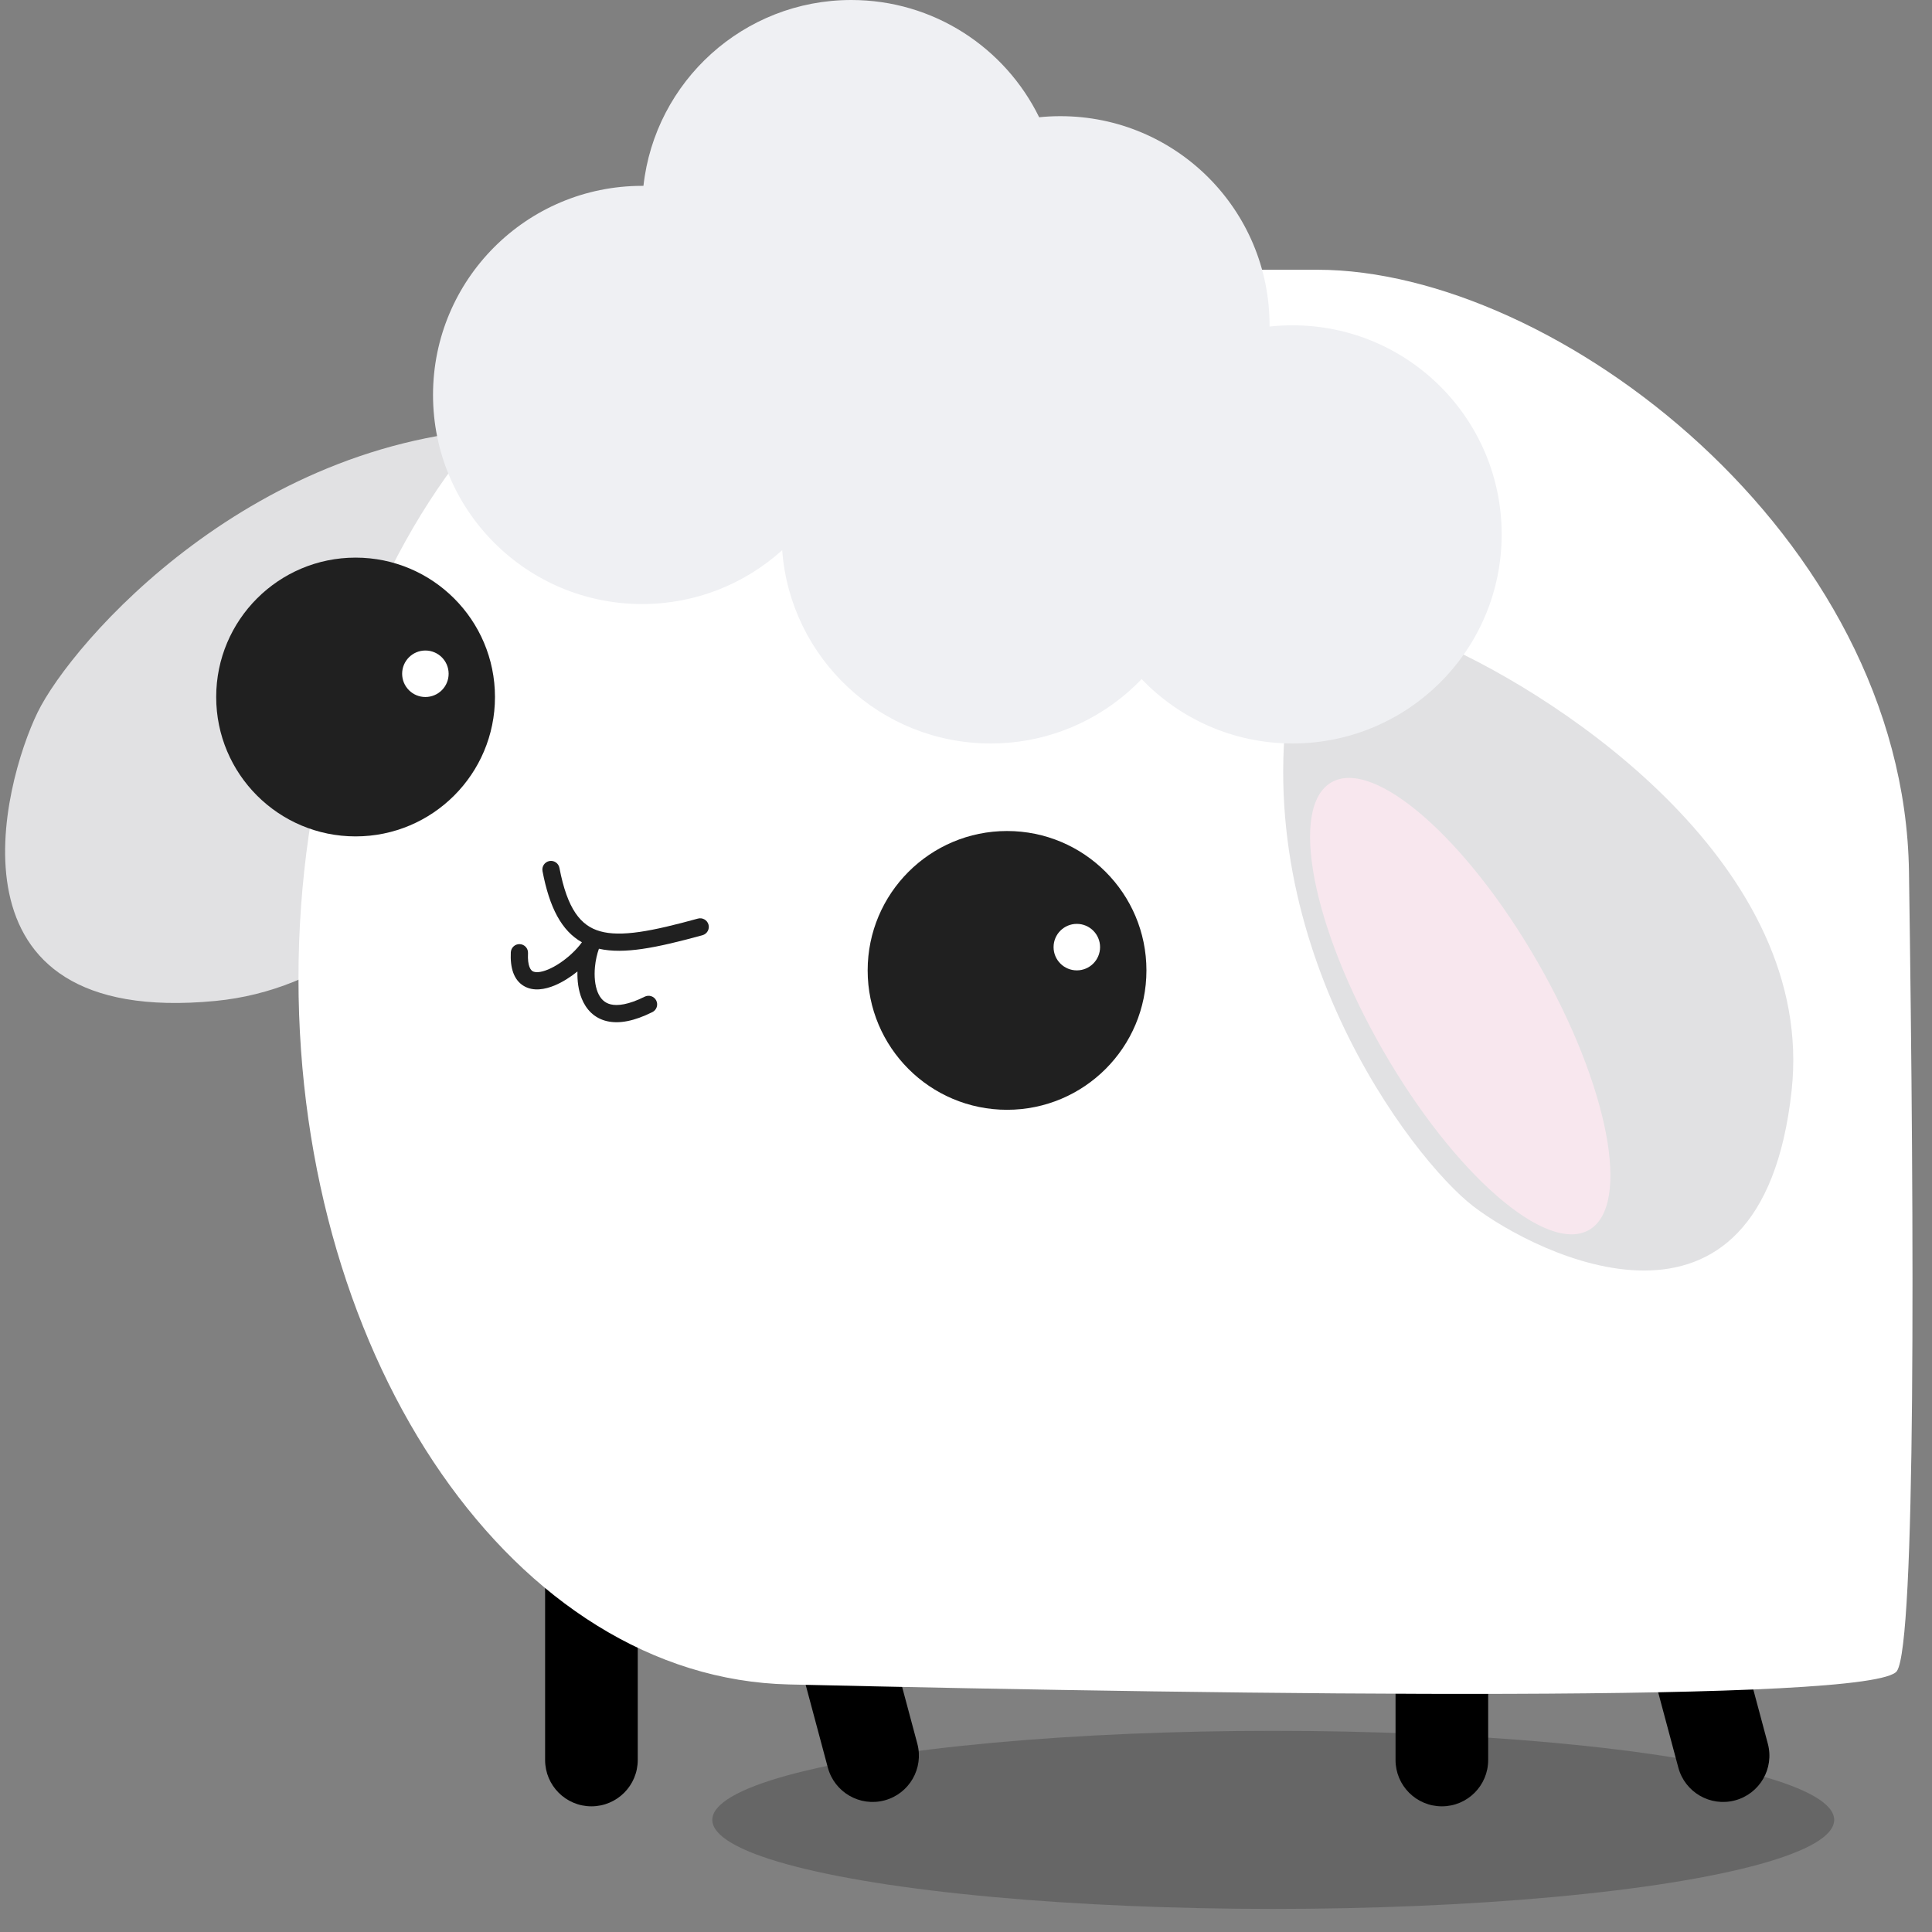 <svg width="61" height="61" viewBox="0 0 61 61" fill="none" xmlns="http://www.w3.org/2000/svg">
<rect x="0" y="0" width="61" height="61" fill="#808080" stroke="none"/>
<ellipse cx="40.201" cy="57.46" rx="17.711" ry="2.811" fill="black" fill-opacity="0.2"/>
<path fill-rule="evenodd" clip-rule="evenodd" d="M18.673 45.996C19.481 45.996 20.136 46.651 20.136 47.459V55.569C20.136 56.377 19.481 57.032 18.673 57.032C17.866 57.032 17.211 56.377 17.211 55.569V47.459C17.211 46.651 17.866 45.996 18.673 45.996Z" fill="black"/>
<path fill-rule="evenodd" clip-rule="evenodd" d="M25.073 46.184C25.853 45.975 26.655 46.438 26.864 47.218L28.963 55.053C29.172 55.833 28.709 56.635 27.929 56.844C27.149 57.053 26.347 56.59 26.138 55.81L24.039 47.975C23.83 47.195 24.293 46.393 25.073 46.184Z" fill="black"/>
<path fill-rule="evenodd" clip-rule="evenodd" d="M45.525 45.996C46.333 45.996 46.987 46.651 46.987 47.459V55.569C46.987 56.377 46.333 57.032 45.525 57.032C44.717 57.032 44.062 56.377 44.062 55.569V47.459C44.062 46.651 44.717 45.996 45.525 45.996Z" fill="black"/>
<path fill-rule="evenodd" clip-rule="evenodd" d="M51.926 46.184C52.706 45.975 53.508 46.438 53.717 47.218L55.816 55.053C56.026 55.833 55.563 56.635 54.782 56.844C54.002 57.053 53.2 56.59 52.991 55.81L50.892 47.975C50.683 47.195 51.146 46.393 51.926 46.184Z" fill="black"/>
<path d="M6.795 31.604C13.83 30.931 17.439 22.181 18.364 17.891L16.477 13.512C8.042 13.616 2.255 20.289 1.182 22.503C0.108 24.717 -1.997 32.446 6.795 31.604Z" fill="#E1E1E3"/>
<path d="M60.273 27.519C60.118 16.91 49.112 8.517 41.593 8.517L25.282 8.517C16.524 8.517 9.424 18.536 9.424 30.896C9.424 43.053 16.297 52.987 24.91 53.184C39.488 53.52 59.195 53.78 59.892 52.761C60.489 51.886 60.443 39.116 60.273 27.519Z" fill="white"/>
<circle cx="31.796" cy="30.639" r="4.401" fill="#202020"/>
<circle cx="33.999" cy="29.904" r="0.734" fill="white"/>
<path fill-rule="evenodd" clip-rule="evenodd" d="M17.345 27.186C17.493 27.158 17.635 27.255 17.663 27.402C17.914 28.715 18.339 29.23 18.943 29.402C19.267 29.495 19.674 29.499 20.194 29.424C20.712 29.349 21.319 29.2 22.036 29.003C22.181 28.964 22.33 29.049 22.37 29.194C22.41 29.338 22.324 29.488 22.18 29.528C21.461 29.725 20.826 29.882 20.271 29.962C19.768 30.034 19.313 30.046 18.91 29.955C18.85 30.123 18.805 30.322 18.785 30.528C18.757 30.825 18.784 31.11 18.871 31.327C18.956 31.535 19.089 31.666 19.285 31.712C19.498 31.762 19.838 31.727 20.355 31.469C20.49 31.402 20.653 31.456 20.72 31.59C20.787 31.725 20.733 31.888 20.599 31.955C20.028 32.24 19.55 32.333 19.16 32.241C18.754 32.145 18.502 31.863 18.368 31.531C18.261 31.267 18.224 30.966 18.232 30.673C18.009 30.853 17.759 31.011 17.512 31.114C17.213 31.238 16.843 31.311 16.541 31.132C16.219 30.943 16.104 30.554 16.128 30.067C16.136 29.918 16.263 29.802 16.413 29.81C16.563 29.817 16.679 29.945 16.671 30.095C16.65 30.514 16.761 30.631 16.816 30.664C16.89 30.707 17.047 30.718 17.303 30.611C17.545 30.511 17.81 30.332 18.038 30.123C18.174 29.998 18.288 29.87 18.373 29.751C17.728 29.388 17.348 28.652 17.129 27.505C17.101 27.357 17.198 27.215 17.345 27.186Z" fill="#202020"/>
<path d="M56.568 34.433C57.333 27.408 49.495 22.102 45.481 20.327C42.252 18.481 41.022 20.199 40.811 21.289C39.205 29.57 44.568 36.588 46.519 38.088C48.47 39.587 55.612 43.214 56.568 34.433Z" fill="#E1E1E3"/>
<ellipse cx="46.105" cy="31.767" rx="2.811" ry="8.153" transform="rotate(-29.922 46.105 31.767)" fill="#F8E7EE"/>
<path fill-rule="evenodd" clip-rule="evenodd" d="M20.274 19.072C21.975 19.072 23.525 18.428 24.696 17.372C24.951 20.785 27.801 23.474 31.279 23.474C33.152 23.474 34.843 22.694 36.045 21.441C37.247 22.694 38.938 23.474 40.811 23.474C44.457 23.474 47.413 20.519 47.413 16.873C47.413 13.227 44.457 10.271 40.811 10.271C40.565 10.271 40.323 10.284 40.084 10.31C40.084 10.297 40.084 10.283 40.084 10.27C40.084 6.623 37.129 3.668 33.482 3.668C33.255 3.668 33.031 3.679 32.81 3.702C31.736 1.509 29.483 0 26.878 0C23.48 0 20.681 2.567 20.316 5.868L20.274 5.868C16.628 5.868 13.672 8.824 13.672 12.47C13.672 16.116 16.628 19.072 20.274 19.072Z" fill="#EFF0F3"/>
<circle cx="11.227" cy="22.007" r="4.401" fill="#202020"/>
<circle cx="13.431" cy="21.273" r="0.734" fill="white"/>
</svg>
